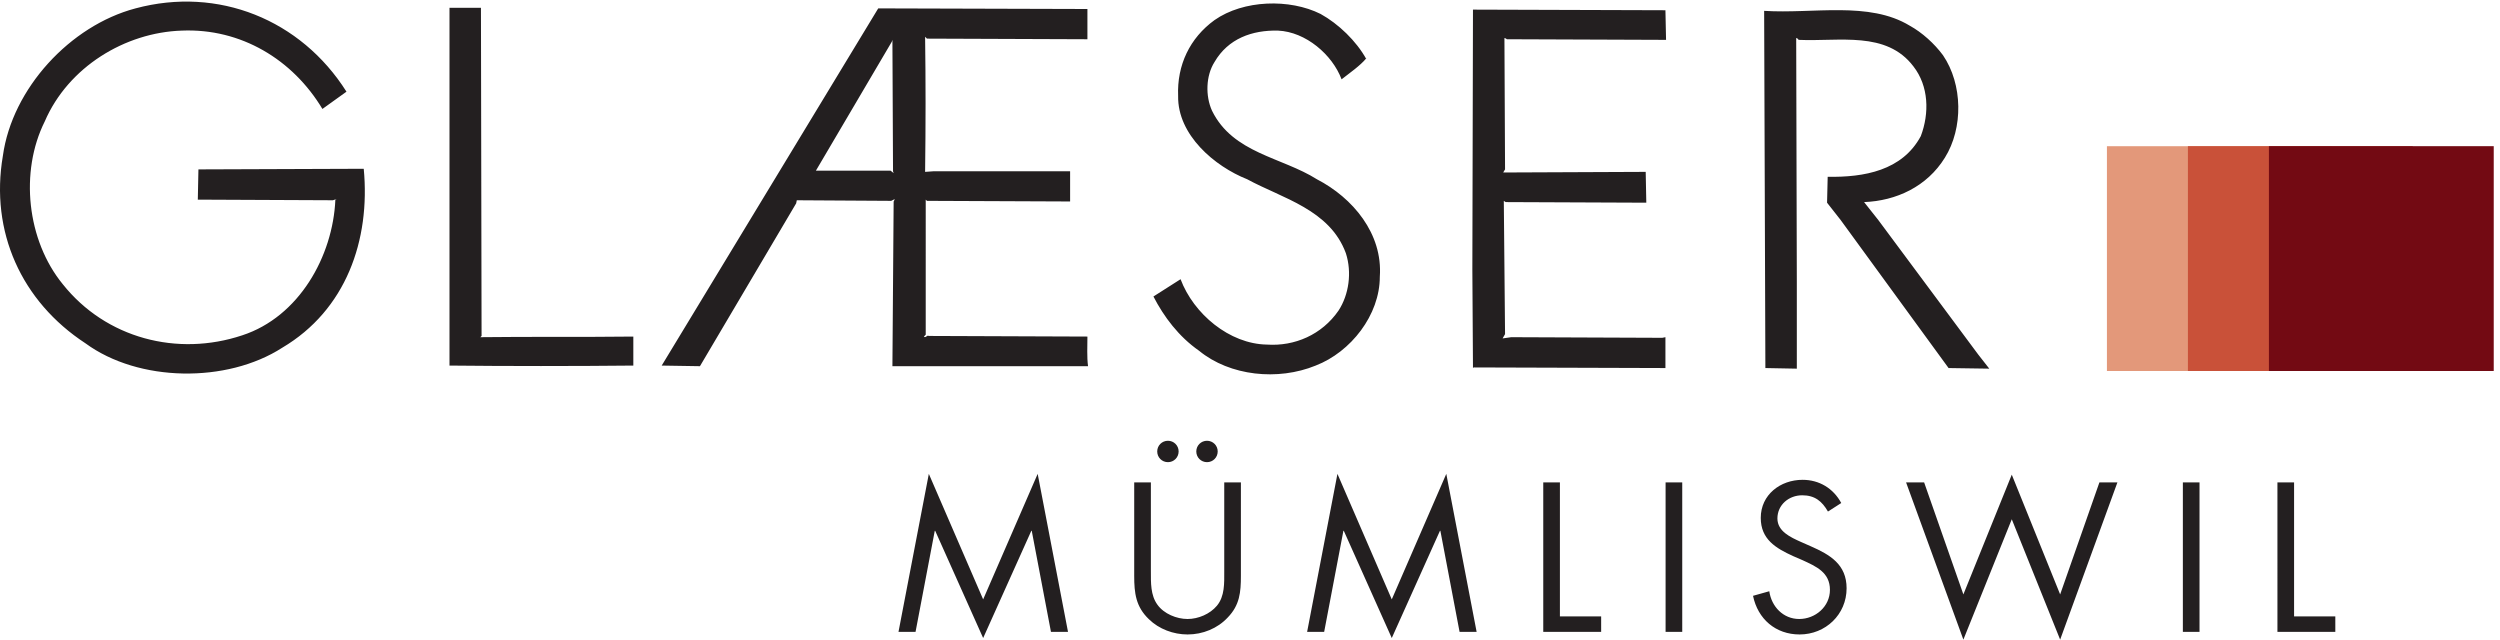 <?xml version="1.0" encoding="UTF-8"?> <svg xmlns="http://www.w3.org/2000/svg" width="503.107" height="128.72"><path d="M3188 746.641h340.16V406.465H3188v340.176" style="fill:#e3987a;fill-opacity:1;fill-rule:evenodd;stroke:none" transform="matrix(.133 0 0 -.133 0 128.72)"></path><path d="M3310.54 746.641h340.17V406.465h-340.17v340.176" style="fill:#c95139;fill-opacity:1;fill-rule:evenodd;stroke:none" transform="matrix(.133 0 0 -.133 0 128.72)"></path><path d="M3433.1 746.641h340.17V406.465H3433.1v340.176" style="fill:#730a13;fill-opacity:1;fill-rule:evenodd;stroke:none" transform="matrix(.133 0 0 -.133 0 128.72)"></path><path d="m524.25 829.102-36.406-26.133c-44.785 74.648-123.203 122.285-212.813 118.535-85.859-2.813-171.738-55.078-207.207-137.207-38.261-76.543-27.07-180.137 27.07-246.406 65.333-82.149 173.614-110.157 271.622-77.461 85.859 28.008 137.207 119.472 140.937 205.312.938 0 1.875.938 1.875.938l-5.605-1.875-204.414.937.937 45.762 250.137.937c10.273-108.281-27.051-213.75-123.203-270.703-84.004-54.14-217.481-52.265-297.754 6.543C32.356 511.758-15.262 617.227 4.348 732.012 18.352 833.789 106.086 928.984 205.03 955.137 330.09 988.711 455.188 938.32 524.25 829.102M2067.28 878.555v.937c-9.32-11.191-24.26-21.445-37.33-31.699-14 37.324-54.14 71.836-96.15 73.711-39.2.937-75.59-12.129-96.15-47.578-13.05-20.567-13.99-51.348-3.69-73.77 31.7-64.394 105.46-70 158.67-103.593 54.14-28.008 99.84-82.149 95.17-147.481 0-57.871-43.84-113.887-97.05-134.414-56.95-23.32-129.72-15.879-176.42 22.402-30.82 21.485-53.21 51.368-69.07 82.129l41.06 26.153c19.63-52.286 73.77-97.989 130.72-98.926 41.95-2.813 83.03 14.941 108.22 51.328 15.88 24.258 20.51 57.891 11.22 86.777-24.28 66.27-96.12 83.086-149.32 112.032-49.51 19.609-105.53 67.207-104.53 126.015-1.94 46.66 17.69 87.735 55.02 114.805 43.88 30.82 113.9 32.656 160.54 9.316 27.07-14.941 54.14-41.074 69.09-68.144M728.664 459.492l-1.855-1.875c75.605.938 154.004 0 231.484.938v-43.887c-89.609-.938-190.43-.938-278.164 0v541.387h47.598l.937-496.563M2520.91 907.5l-240.82.938c-.94.937-2.79 1.875-3.73 1.875l.94-198.809c-.94-1.875-1.88-2.813-2.82-4.688l215.63.938.92-46.641-212.82.918-2.79 1.875 1.88-201.64-3.72-6.524 13.07 1.875 228.63-.937 4.69.937v-46.699l-290.27.937-.94-.937-.94 149.355.94 392.989 291.21-.938.94-44.824M2939.99 884.18c29.88-43.887 30.82-110.157 2.81-154.961-27.07-43.848-73.73-65.313-122.24-67.188l21.44-27.07 151.19-203.477 16.8-21.484-61.58.918-163.34 224.043-20.53 26.152.94 39.2c55.08-.938 112.91 9.316 140.92 61.582 13.06 34.55 12.13 75.585-11.19 105.468-41.08 54.141-112.02 37.325-173.62 40.137-.93.938-1.87 2.813-3.75 2.813l.94-368.672V410l-47.58.918-1.87 540.469c74.7-4.688 158.67 14.941 220.25-22.403 18.69-10.293 37.33-27.07 50.41-44.804M1351.24 708.691l-.92 198.809-.93-2.812-114.83-195.059h112.95l4.67-3.75zm294.14 199.747-242.79.937c-.94.938-1.88 1.875-2.81 2.813.93-68.145.93-132.54 0-204.434l13.06.937h206.35v-45.722l-216.6.937-1.88 1.836V461.367l-2.79-2.812c2.79-2.813 4.67 2.812 7.46.937l240-.937c0-14.004-.94-30.821.94-44.825h-296l1.86 249.239c.94.937.94 2.773 1.87 3.711l-5.6-2.774-142.83.899-.92-4.629-145.61-246.446-57.87.938 327.64 540.469 316.52-.938v-45.761" style="fill:#231f20;fill-opacity:1;fill-rule:nonzero;stroke:none" transform="matrix(.133 0 0 -.133 0 128.72)"></path><path d="m477.59 884.18-1.856.937h.918l.938-.937M1405.42 250.82l82.19-189.922 82.5 189.922 45.9-239.12h-25.8l-29.09 153.007h-.6L1487.61 2.402l-72.6 162.305h-.6L1385.3 11.699h-25.8l45.92 239.121M1842.51 284.707c0-9.004-7.21-16.191-16.19-16.191-9 0-16.21 7.187-16.21 16.191 0 9.004 7.21 16.191 16.21 16.191 8.98 0 16.19-7.187 16.19-16.191zm-59.12 0c0-9.004-7.21-16.191-16.17-16.191-9.03 0-16.23 7.187-16.23 16.191 0 9.004 7.2 16.191 16.23 16.191 8.96 0 16.17-7.187 16.17-16.191zm-41.99-181.504c0-16.797-.61-35.996 9.92-50.39 9.86-13.81 29.08-21.602 45.6-21.602 16.18 0 33.87 7.5 44.4 20.078 11.97 14.414 11.09 34.219 11.09 51.914V237.91h25.2V96.29c0-24.59-1.82-44.083-19.81-62.696-15.58-16.797-38.08-25.782-60.88-25.782-21.32 0-43.24 8.086-58.53 23.086-19.81 18.907-22.21 39.61-22.21 65.391V237.91h25.22V103.203M2023.68 250.82l82.21-189.922 82.5 189.922 45.9-239.12h-25.8l-29.07 153.007h-.6L2105.89 2.402l-72.6 162.305h-.58l-29.13-153.008h-25.78l45.88 239.121M2360.3 35.098h62.41V11.699h-87.6V237.91h25.19V35.098M2545.4 11.7h-25.19v226.21h25.19V11.7M2765.89 193.789c-8.98 15.606-19.81 24.609-38.98 24.609-20.12 0-37.5-14.394-37.5-35.078 0-19.531 20.07-28.515 35.41-35.41l15-6.621c29.39-12.891 54.27-27.578 54.27-63.574 0-39.61-31.77-69.903-71.09-69.903-36.29 0-63.28 23.399-70.49 58.477l24.61 6.914c3.28-23.105 20.98-41.992 45.29-41.992 24.3 0 46.47 18.594 46.47 44.101 0 26.387-20.69 35.391-41.66 45.001l-13.83 5.976c-26.41 12.031-49.18 25.508-49.18 57.91 0 35.098 29.67 57.598 63.3 57.598 25.2 0 46.5-12.891 58.48-35.098l-20.1-12.91M2970.79 68.398l73.24 181.211 73.19-181.21 59.41 169.511h27.25L3117.22 0l-73.19 182.109L2970.79 0l-86.7 237.91h27.31l59.39-169.512M3328.1 11.7h-25.2v226.21h25.2V11.7M3471.18 35.098h62.4V11.699h-87.59V237.91h25.19V35.098" style="fill:#231f20;fill-opacity:1;fill-rule:nonzero;stroke:none" transform="matrix(.133 0 0 -.133 0 128.72)"></path></svg> 